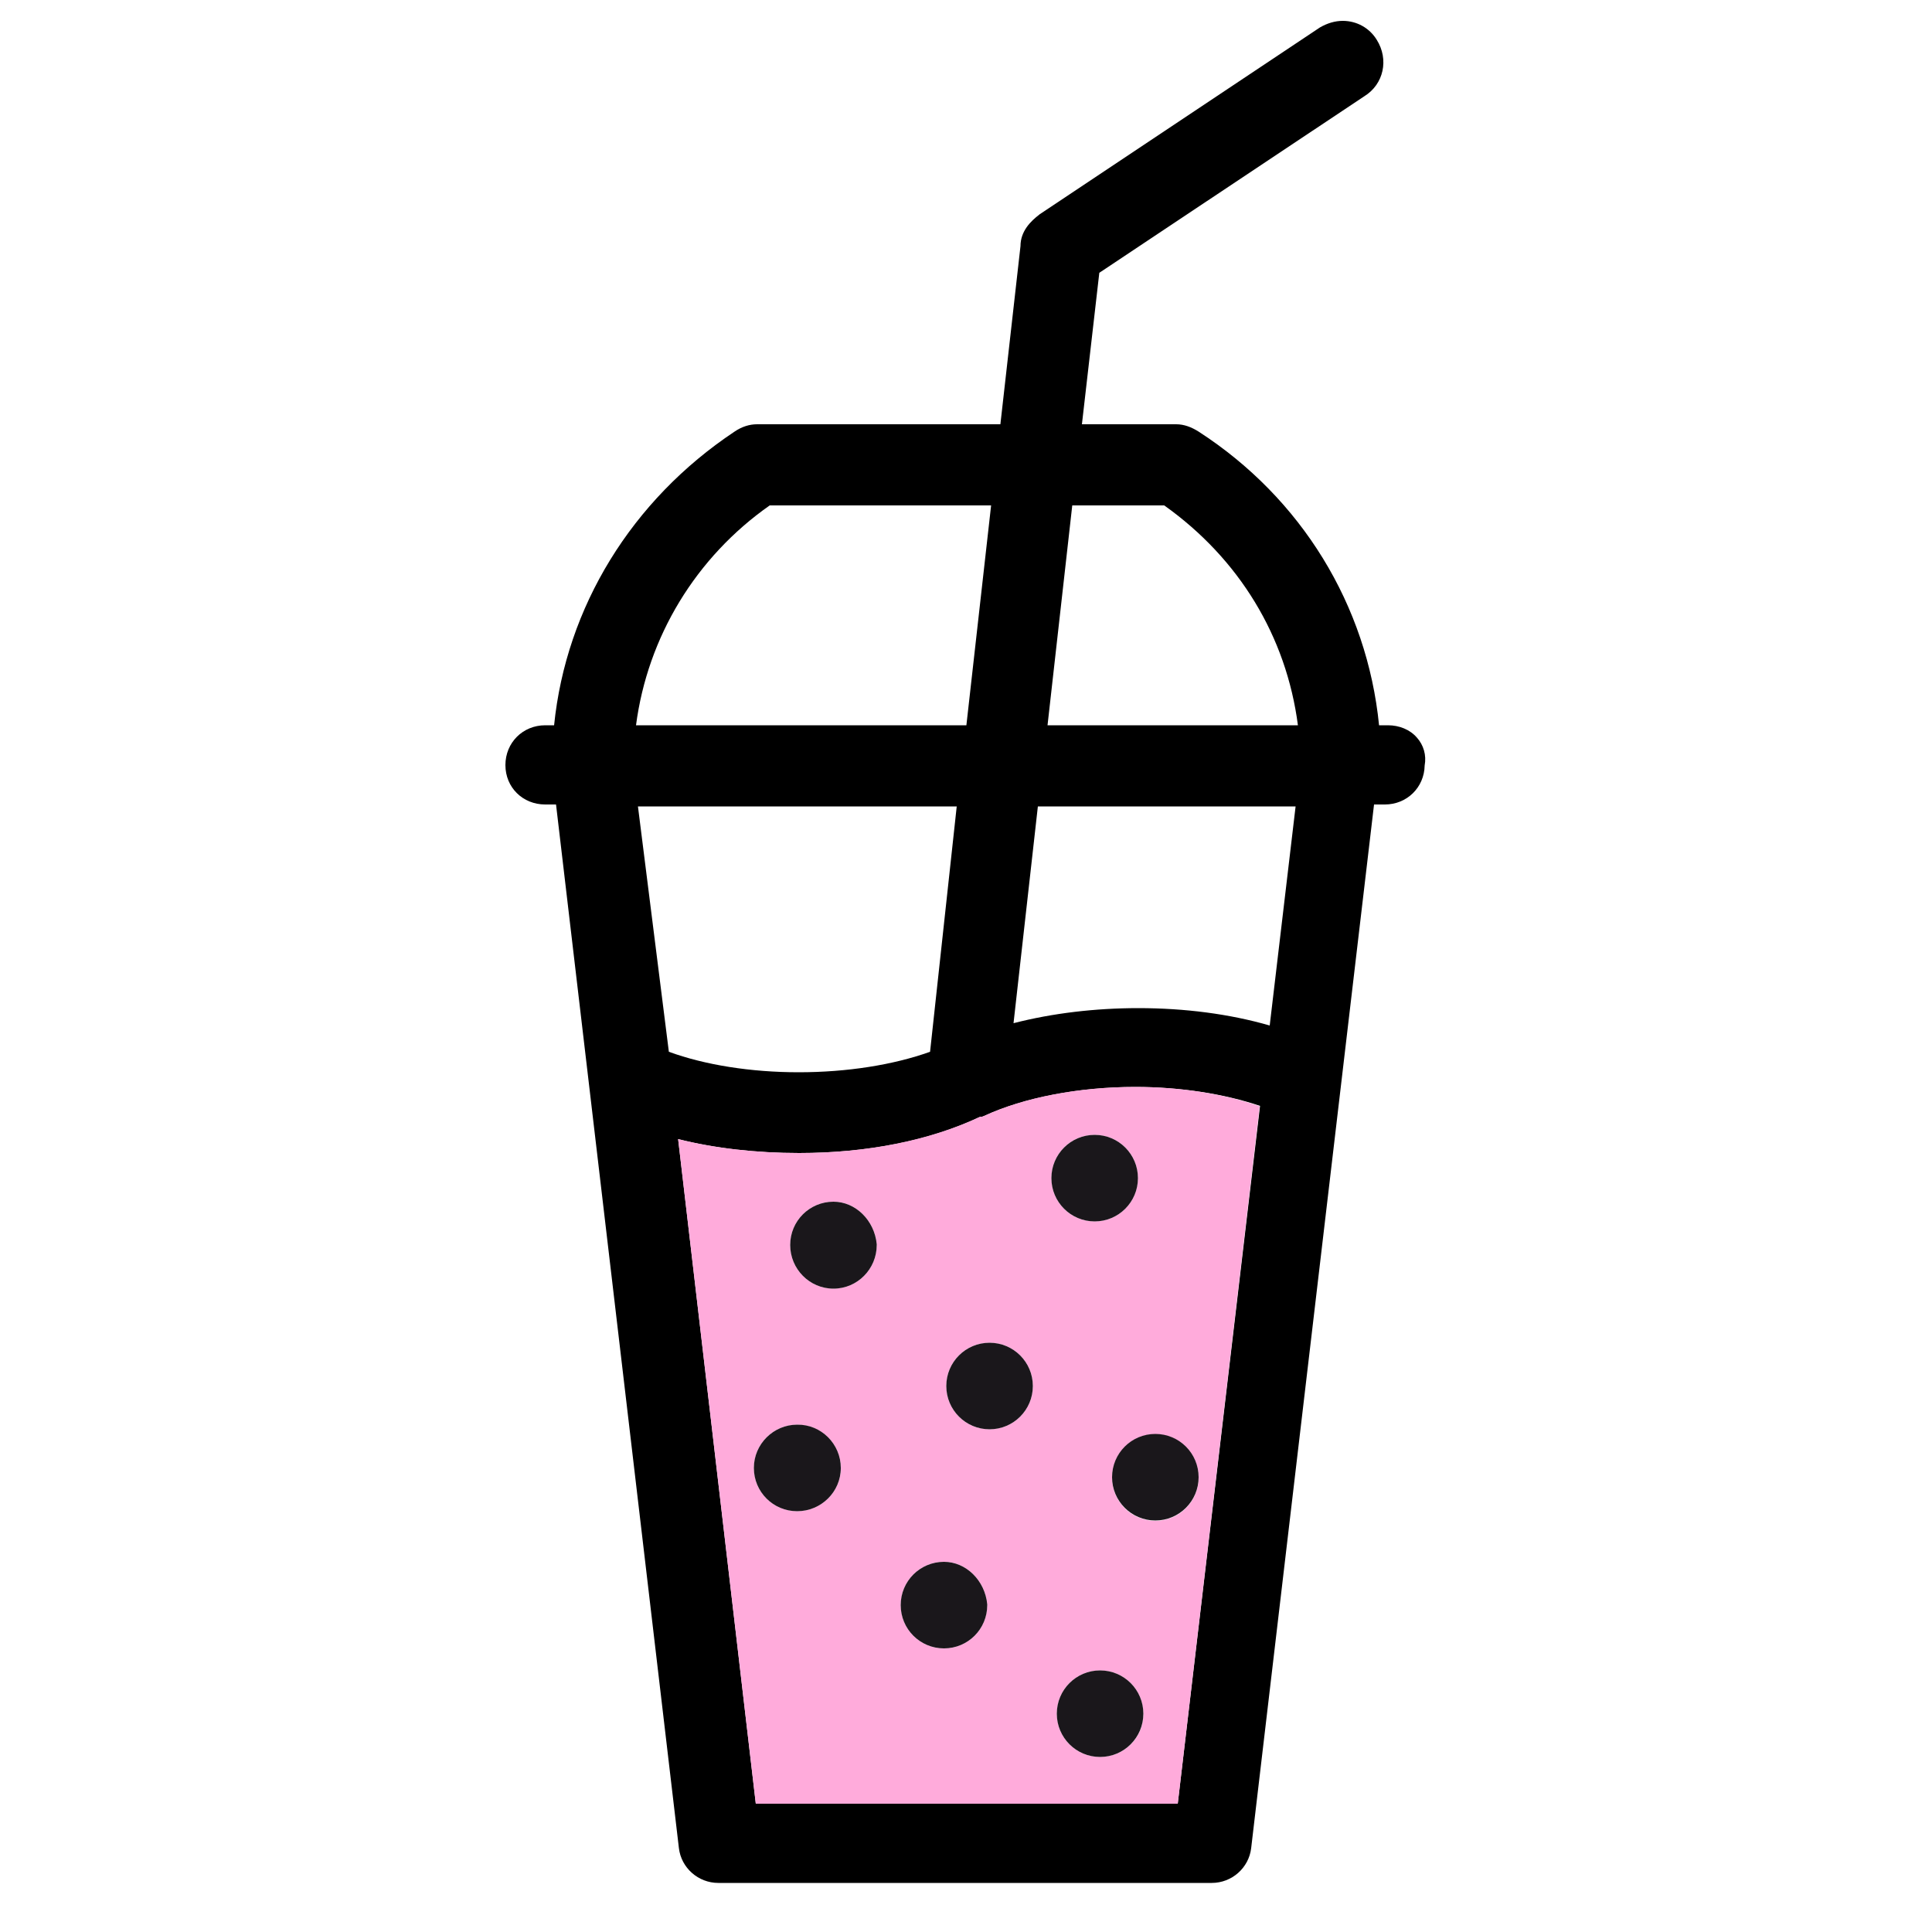 <?xml version="1.0" encoding="UTF-8"?>
<!-- Generator: Adobe Illustrator 27.9.0, SVG Export Plug-In . SVG Version: 6.00 Build 0)  -->
<svg xmlns="http://www.w3.org/2000/svg" xmlns:xlink="http://www.w3.org/1999/xlink" version="1.1" id="Слой_1" x="0px" y="0px" viewBox="0 0 500 500" style="enable-background:new 0 0 500 500;" xml:space="preserve">
<style type="text/css">
	.st0{fill:#FFABDB;}
	.st1{fill:#1A171B;}
</style>
<g>
	<path d="M366.7,190.9c-1.8-2.1-4.6-3.2-7.5-3.2h-2.3c-3.1-31.1-20.1-58.8-46.7-76c-1.9-1.2-3.8-1.9-5.8-1.9H280l4.5-39.2l68.6-45.7   c5-3.1,6.4-9.5,3.2-14.6c-1.9-3.1-5.2-4.9-8.8-4.9c-2,0-4,0.6-5.9,1.7L269,55.5l-0.1,0.1c-2.1,1.6-4.8,4.2-4.8,8.1l-5.2,46.1h-63   c-1.9,0-3.9,0.6-5.8,1.9c-26.6,17.7-43.6,45.4-46.7,76h-2.3c-5.8,0-10.3,4.5-10.3,10.3s4.5,10.2,10.3,10.2h2.8l31.8,270.1   c0.6,5.1,5,9,10.2,9h127.7c5.2,0,9.6-3.9,10.2-9l31.8-270.1h2.8c5.7,0,10.2-4.4,10.3-10.1C369.2,195.4,368.4,192.8,366.7,190.9z    M199.2,130.8h57.3l-6.4,56.9h-85.5C167.6,164.8,180.1,144.2,199.2,130.8z M165.1,208.7h82.5l-6.9,63.5c-9.5,3.4-21.5,5.3-34,5.3   c-12.4,0-24.3-1.9-33.6-5.3L165.1,208.7z M304.8,466.8H195.6l-20.1-172c9.5,2.4,20.3,3.6,31.3,3.6c17.7,0,33.9-3.2,46.9-9.4h0.5   l0.5-0.2c10.2-4.7,24.5-7.5,39.1-7.5c11.7,0,23.1,1.8,32.3,4.9L304.8,466.8z M328.6,265.4c-10.4-3-22-4.5-34-4.5   c-11.1,0-22.2,1.3-32.3,3.9l6.3-56.1h66.7L328.6,265.4z M271.1,187.7l6.4-56.9h23.8c19.4,13.8,31.6,33.9,34.6,56.9L271.1,187.7   L271.1,187.7z"></path>
	<path class="st0" d="M293.8,281.3c-14.6,0-28.8,2.7-39.1,7.5l-0.5,0.2h-0.5c-13,6.1-29.2,9.4-46.9,9.4c-11,0-21.7-1.2-31.3-3.6   l20.1,172h109.2L326,286.3C316.8,283.1,305.5,281.3,293.8,281.3z M206.3,391.1c-6.2,0-11.2-5-11.2-11.2s5.1-11.2,11.2-11.2   c6.2,0,11.3,5,11.3,11.2S212.5,391.1,206.3,391.1z M226.9,322.2c0,6.2-5,11.3-11.2,11.3s-11.2-5.1-11.2-11.3   c0-6.2,5-11.2,11.2-11.2c5.7,0,10.6,4.8,11.2,11v0.1V322.2z M255.5,415.4c0,6.2-5,11.2-11.2,11.2s-11.2-5-11.2-11.2   s5-11.2,11.2-11.2c5.7,0,10.6,4.8,11.2,11v0.1V415.4z M256.1,369.9c-6.2,0-11.2-5-11.2-11.2s5-11.2,11.2-11.2   c6.2,0,11.2,5,11.2,11.2S262.3,369.9,256.1,369.9z M283.3,293.7c6.2,0,11.2,5,11.2,11.2s-5,11.2-11.2,11.2s-11.2-5-11.2-11.2   S277.1,293.7,283.3,293.7z M284.7,454.7c-6.2,0-11.2-5-11.2-11.2s5-11.2,11.2-11.2s11.2,5,11.2,11.2   C296,449.7,290.9,454.7,284.7,454.7z M299,393.6c-6.2,0-11.2-5-11.2-11.2s5.1-11.2,11.2-11.2c6.2,0,11.2,5,11.2,11.2   S305.2,393.6,299,393.6z"></path>
	<circle class="st1" cx="284.7" cy="443.5" r="11.2"></circle>
	<path class="st1" d="M255.5,415.3v0.1c0,6.2-5,11.2-11.2,11.2s-11.2-5-11.2-11.2s5-11.2,11.2-11.2c5.7,0,10.6,4.8,11.2,11V415.3z"></path>
	<circle class="st1" cx="256.1" cy="358.7" r="11.2"></circle>
	<path class="st1" d="M217.6,379.9c0,6.2-5.1,11.2-11.3,11.2s-11.2-5-11.2-11.2s5.1-11.2,11.2-11.2   C212.5,368.6,217.6,373.7,217.6,379.9z"></path>
	<path class="st1" d="M226.9,322.1v0.1c0,6.2-5,11.3-11.2,11.3s-11.2-5.1-11.2-11.3c0-6.2,5-11.2,11.2-11.2c5.7,0,10.6,4.8,11.2,11   V322.1z"></path>
	<circle class="st1" cx="283.3" cy="304.9" r="11.2"></circle>
	<circle class="st1" cx="299" cy="382.3" r="11.2"></circle>
</g>
</svg>
